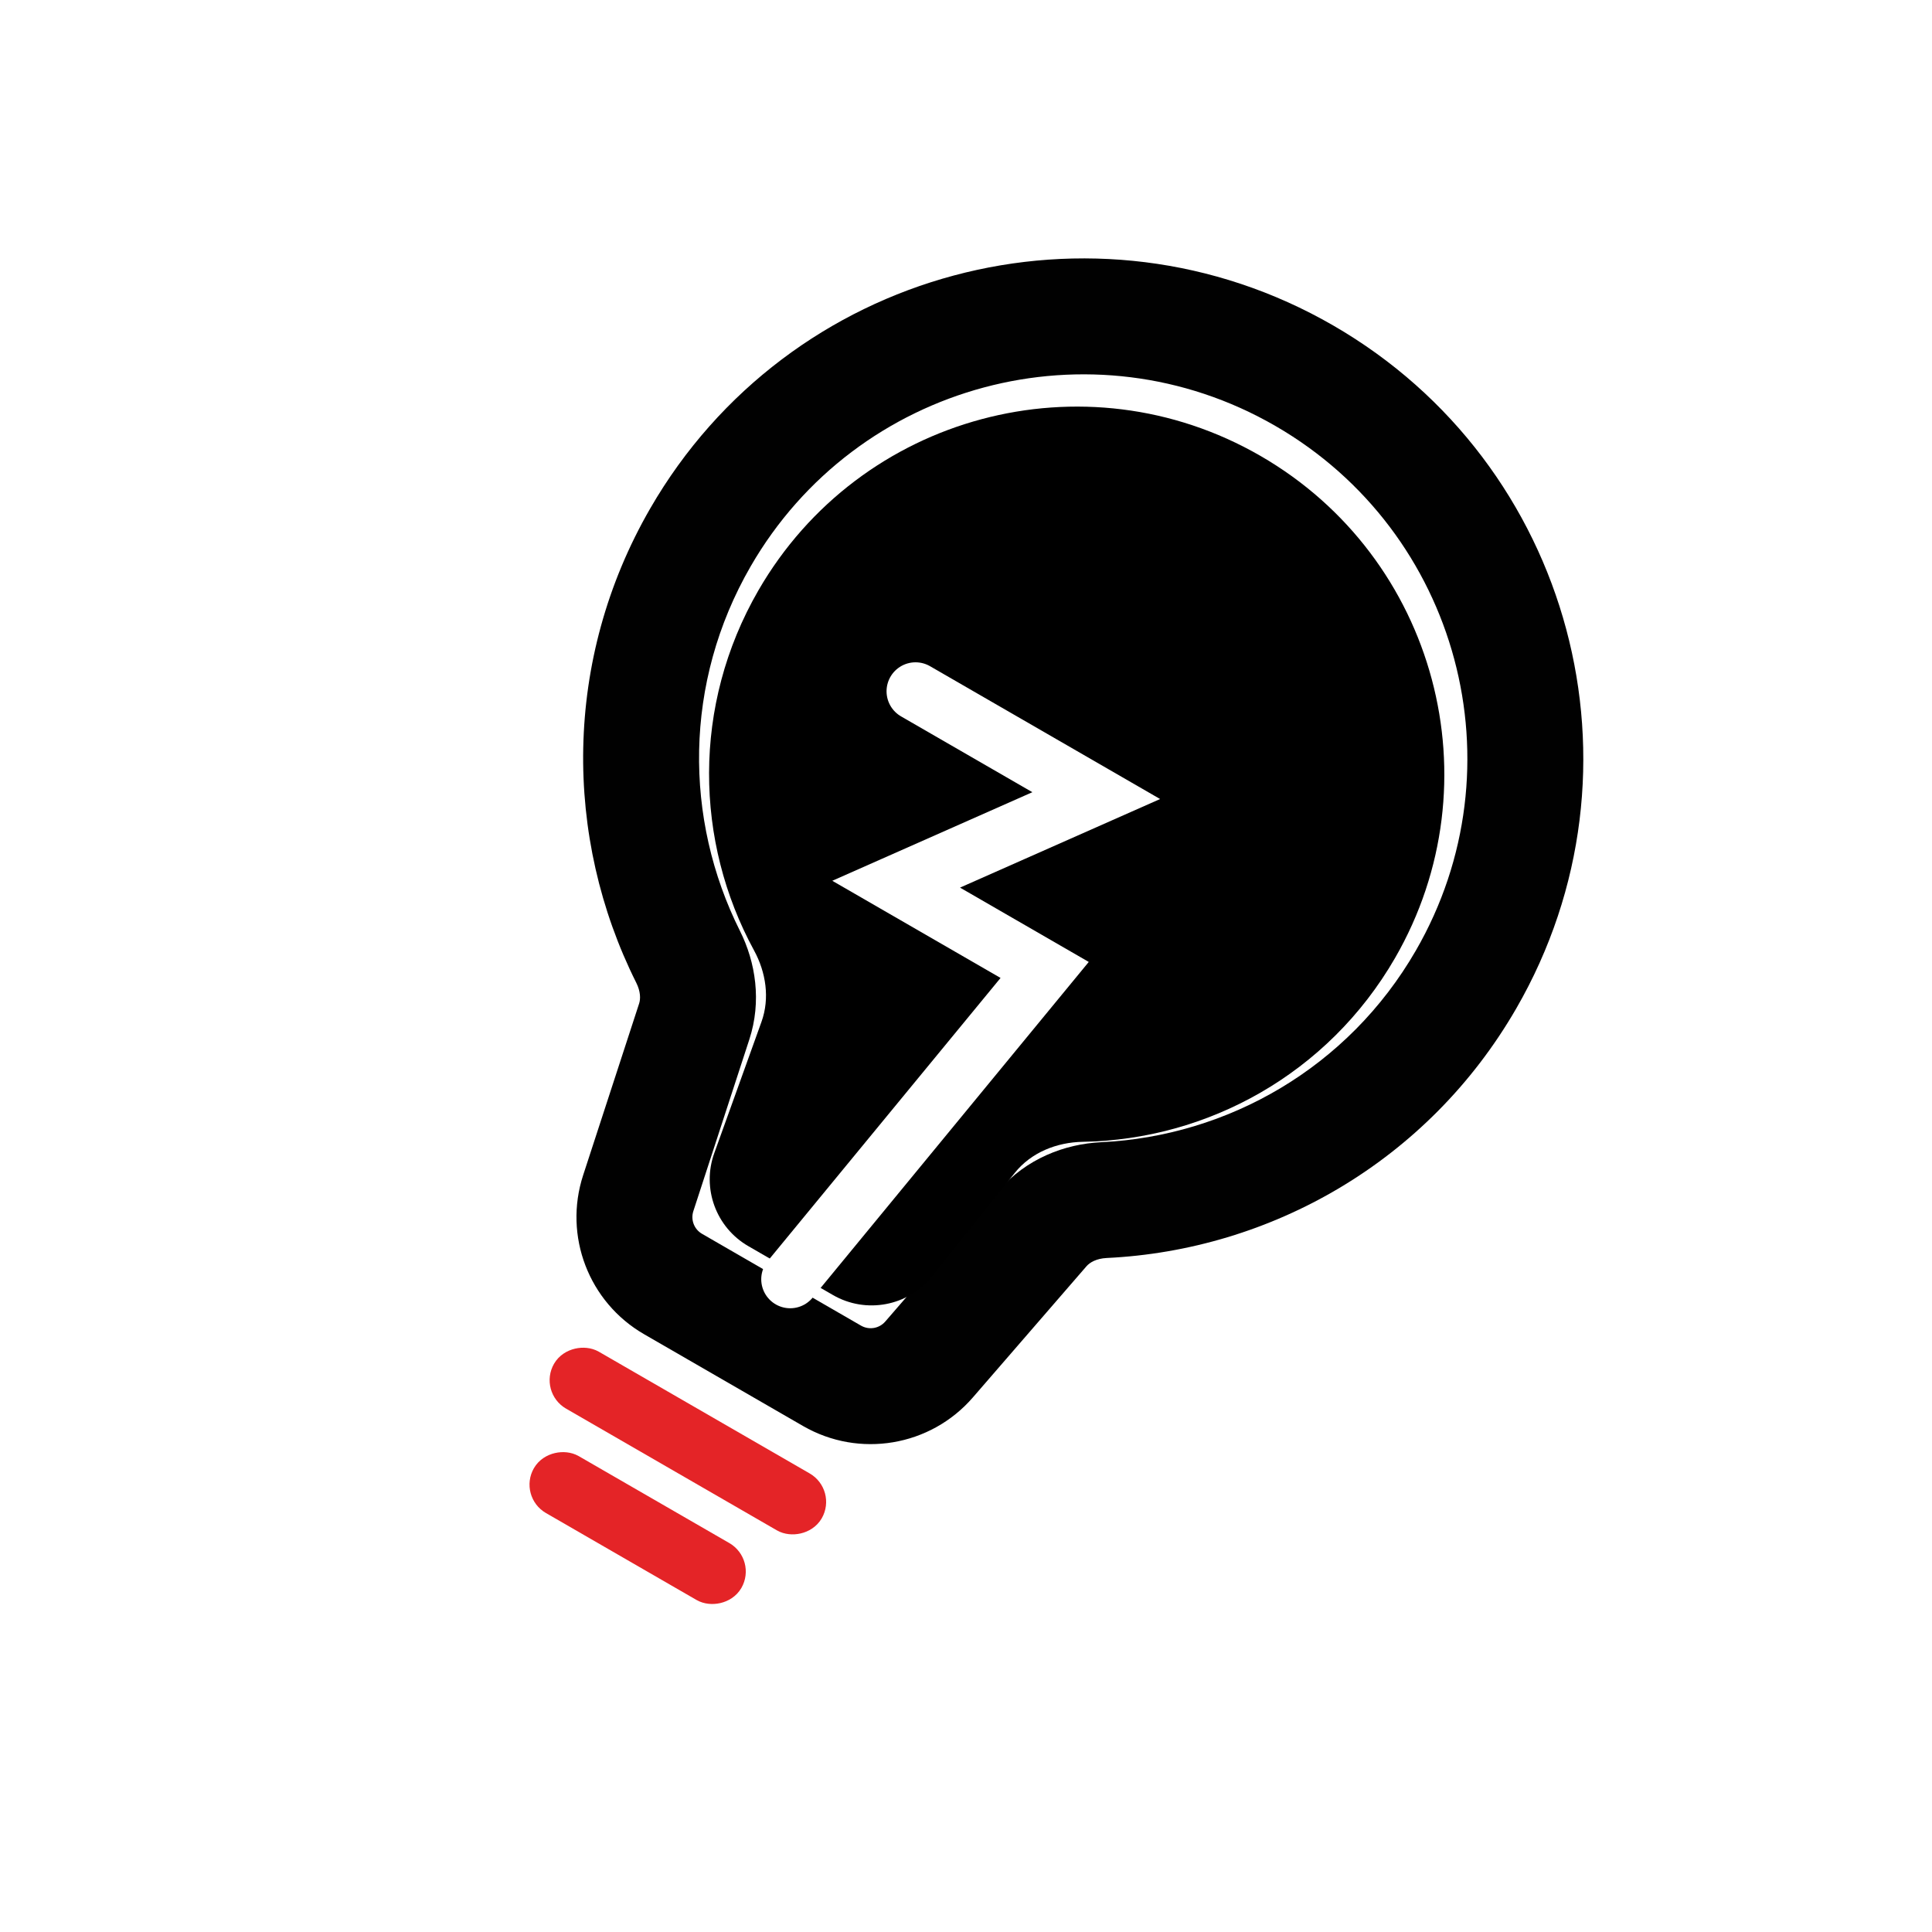<svg width="73" height="73" viewBox="0 0 73 73" fill="none" xmlns="http://www.w3.org/2000/svg">
<rect width="73" height="73" fill="white"/>
<mask id="path-1-outside-1_633_504" maskUnits="userSpaceOnUse" x="10.216" y="1.744" width="57.277" height="60.204" fill="black">
<rect fill="white" x="10.216" y="1.744" width="57.277" height="60.204"/>
<path fill-rule="evenodd" clip-rule="evenodd" d="M39.397 46.411C39.976 45.742 40.827 45.388 41.711 45.346C47.198 45.084 52.442 42.123 55.393 37.012C60.007 29.024 57.27 18.808 49.282 14.195C41.294 9.582 31.078 12.318 26.465 20.306C23.548 25.358 23.57 31.3 26 36.152C26.38 36.912 26.495 37.789 26.231 38.597L24.116 45.083C23.688 46.395 24.237 47.827 25.432 48.517L31.437 51.985C32.65 52.685 34.188 52.426 35.105 51.368L39.397 46.411Z"/>
</mask>
<path fill-rule="evenodd" clip-rule="evenodd" d="M39.397 46.411C39.976 45.742 40.827 45.388 41.711 45.346C47.198 45.084 52.442 42.123 55.393 37.012C60.007 29.024 57.27 18.808 49.282 14.195C41.294 9.582 31.078 12.318 26.465 20.306C23.548 25.358 23.57 31.3 26 36.152C26.38 36.912 26.495 37.789 26.231 38.597L24.116 45.083C23.688 46.395 24.237 47.827 25.432 48.517L31.437 51.985C32.65 52.685 34.188 52.426 35.105 51.368L39.397 46.411Z" fill="white"/>
<path d="M25.432 48.517L26.527 46.62L25.432 48.517ZM26 36.152L24.041 37.133L26 36.152ZM31.437 51.985L32.532 50.088L31.437 51.985ZM35.105 51.368L33.449 49.934L35.105 51.368ZM39.397 46.411L37.742 44.977L37.742 44.977L39.397 46.411ZM53.497 35.917C50.934 40.355 46.38 42.93 41.606 43.158L41.815 47.533C48.015 47.237 53.95 43.89 57.29 38.107L53.497 35.917ZM48.187 16.092C55.128 20.1 57.505 28.976 53.497 35.917L57.29 38.107C62.508 29.072 59.413 17.517 50.377 12.299L48.187 16.092ZM28.362 21.402C32.37 14.461 41.246 12.083 48.187 16.092L50.377 12.299C41.342 7.081 29.787 10.175 24.569 19.211L28.362 21.402ZM27.958 35.172C25.843 30.949 25.828 25.789 28.362 21.402L24.569 19.211C21.268 24.927 21.296 31.65 24.041 37.133L27.958 35.172ZM26.198 45.762L28.313 39.276L24.149 37.918L22.034 44.404L26.198 45.762ZM32.532 50.088L26.527 46.62L24.337 50.413L30.342 53.881L32.532 50.088ZM37.742 44.977L33.449 49.934L36.76 52.801L41.053 47.844L37.742 44.977ZM22.034 44.404C21.285 46.7 22.246 49.206 24.337 50.413L26.527 46.62C26.228 46.448 26.091 46.09 26.198 45.762L22.034 44.404ZM24.041 37.133C24.207 37.464 24.206 37.743 24.149 37.918L28.313 39.276C28.783 37.835 28.553 36.361 27.958 35.172L24.041 37.133ZM30.342 53.881C32.464 55.106 35.157 54.653 36.76 52.801L33.449 49.934C33.22 50.199 32.836 50.263 32.532 50.088L30.342 53.881ZM41.606 43.158C40.225 43.224 38.774 43.785 37.742 44.977L41.053 47.844C41.178 47.7 41.429 47.552 41.815 47.533L41.606 43.158Z" fill="#010101" mask="url(#path-1-outside-1_633_504)"/>
<path fill-rule="evenodd" clip-rule="evenodd" d="M38.344 44.316C38.96 43.545 39.925 43.161 40.912 43.143C45.626 43.061 50.18 40.58 52.71 36.2C56.546 29.558 54.27 21.063 47.628 17.227C40.986 13.391 32.491 15.666 28.655 22.309C26.144 26.658 26.252 31.802 28.491 35.911C28.943 36.741 29.092 37.721 28.772 38.61L26.989 43.57C26.511 44.899 27.053 46.38 28.277 47.086L31.474 48.933C32.724 49.654 34.313 49.355 35.214 48.228L38.344 44.316Z" fill="black"/>
<rect x="21.161" y="52.377" width="1.241" height="10.439" rx="0.621" transform="rotate(-60 21.161 52.377)" stroke="#E42427" stroke-width="1.241"/>
<rect x="20.401" y="56.322" width="1.241" height="7.811" rx="0.621" transform="rotate(-60 20.401 56.322)" stroke="#E42427" stroke-width="1.241"/>
<path d="M34.593 26.12L41.421 30.062L33.861 33.409L39.472 36.649L29.858 48.337" stroke="white" stroke-width="2.19" stroke-linecap="round"/>
</svg>
